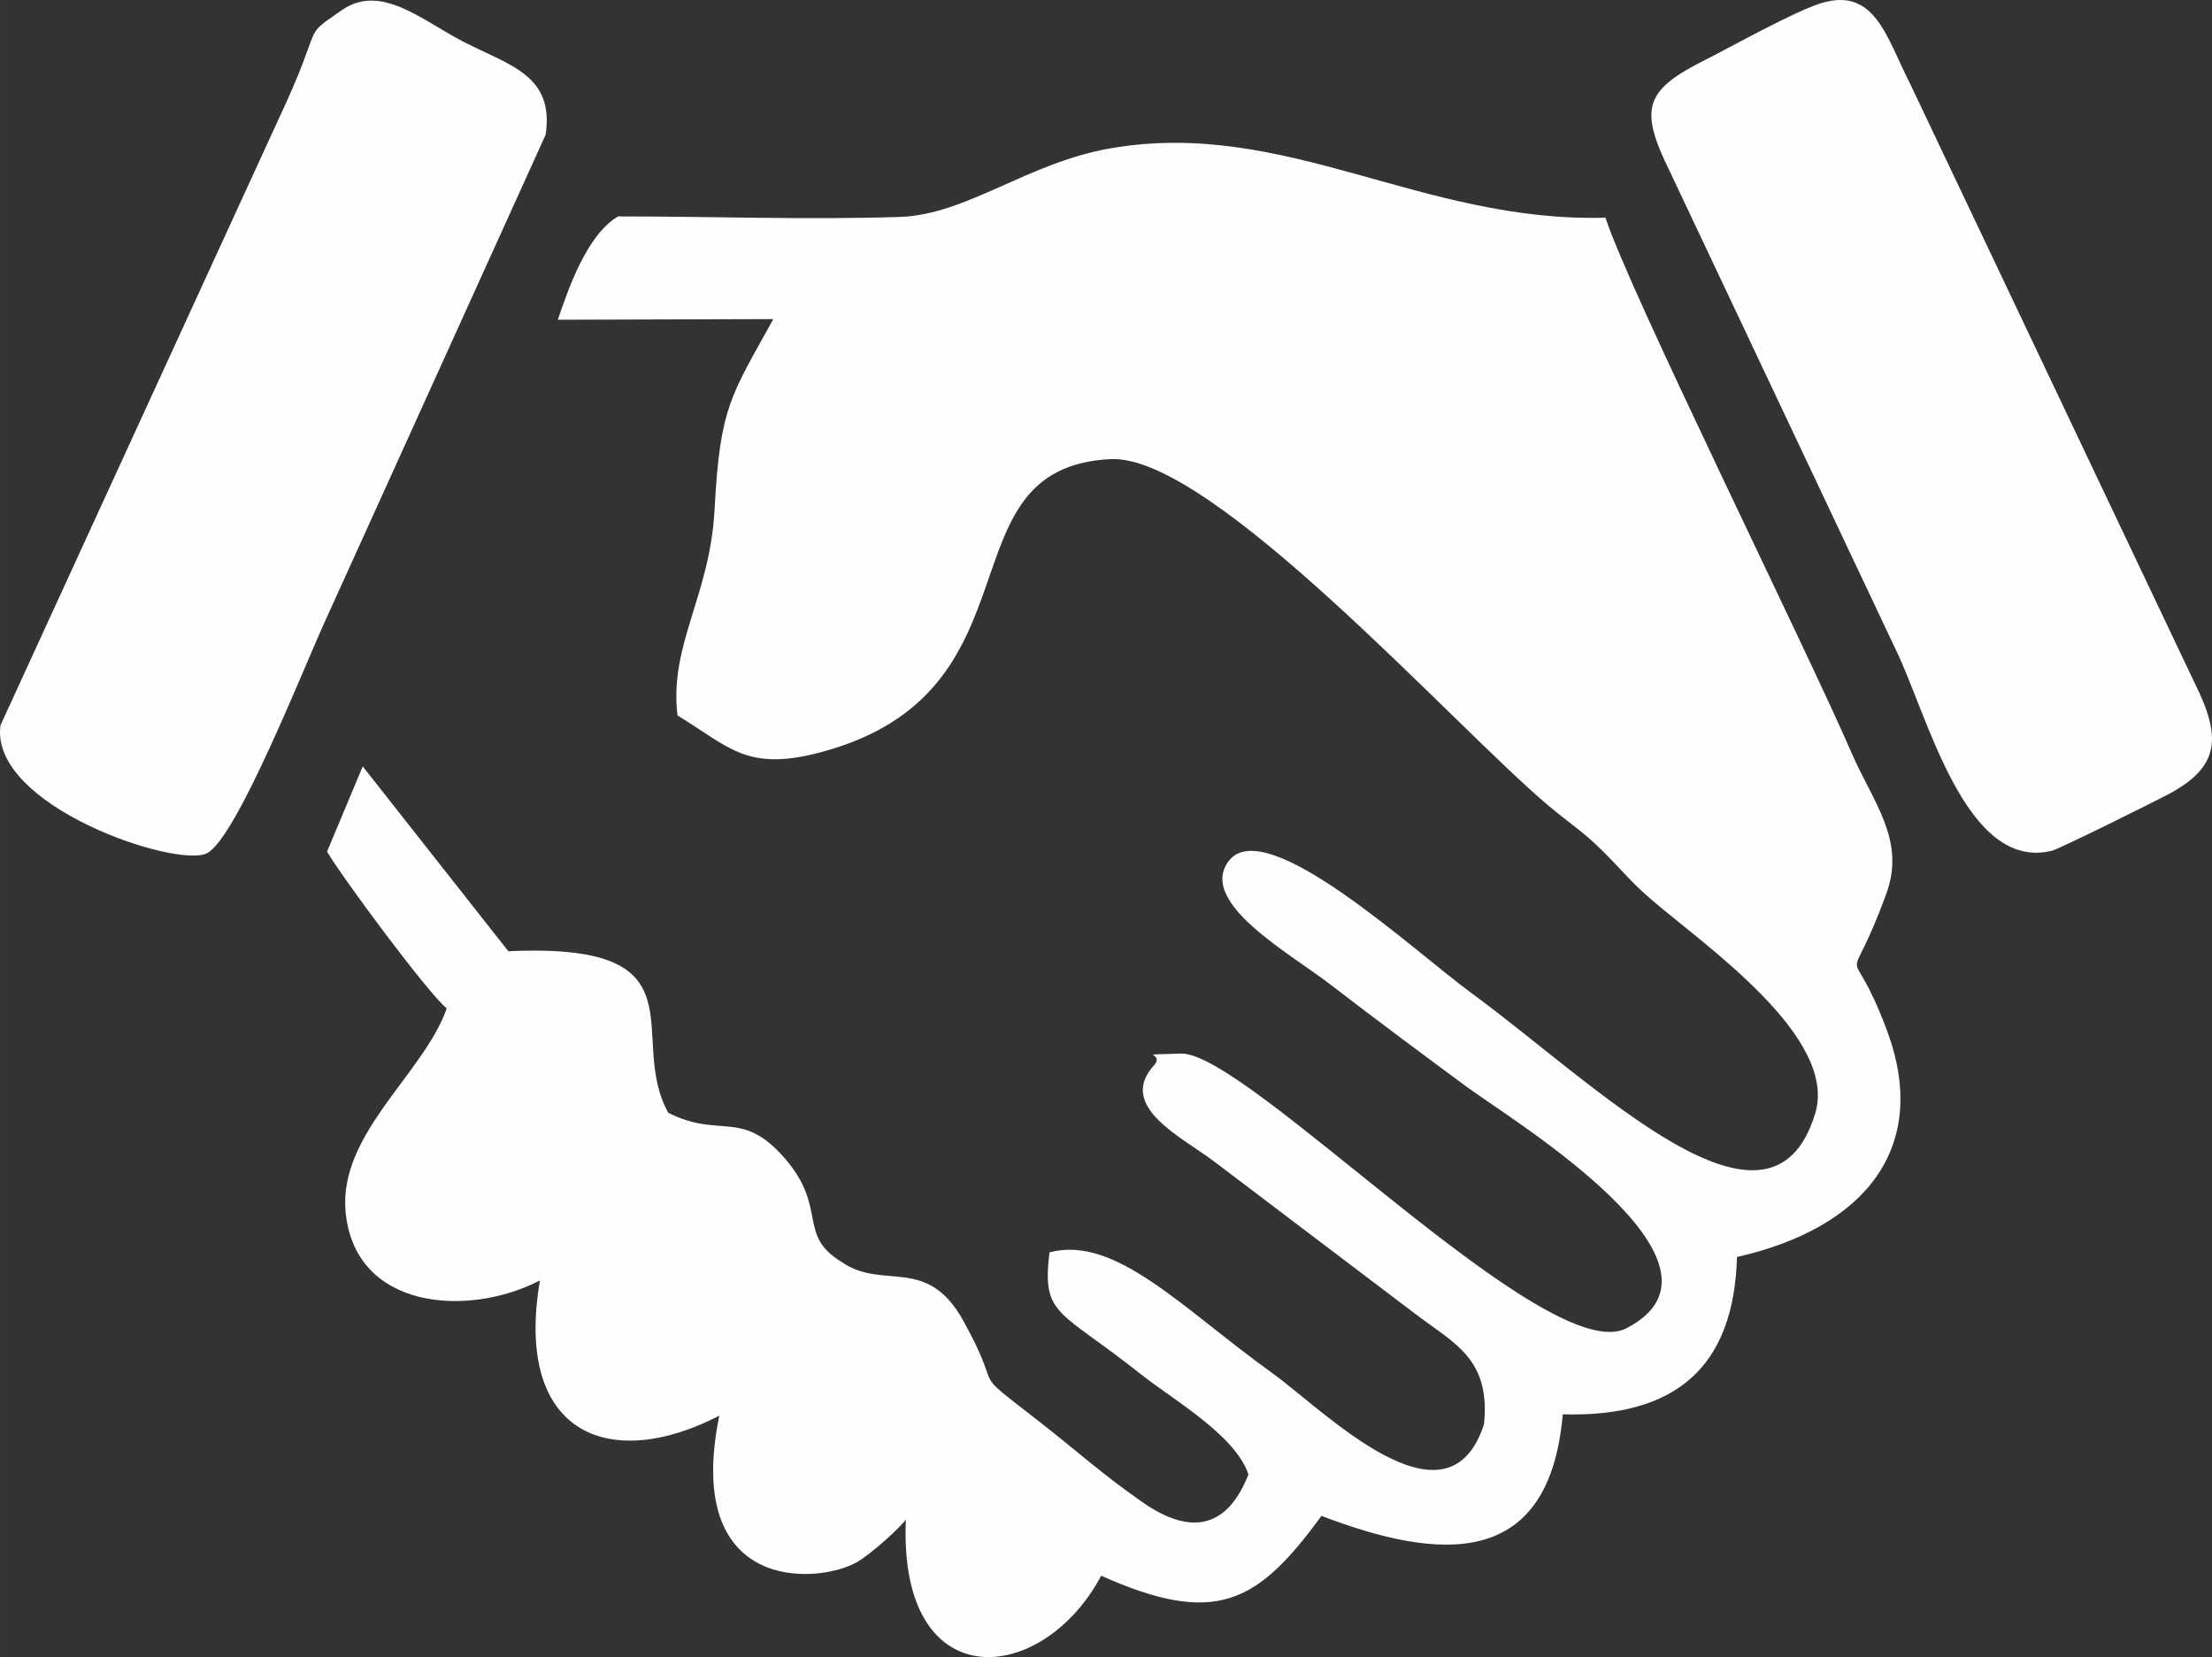 <?xml version="1.0" encoding="UTF-8"?>
<!DOCTYPE svg PUBLIC "-//W3C//DTD SVG 1.1//EN" "http://www.w3.org/Graphics/SVG/1.1/DTD/svg11.dtd">
<!-- Creator: CorelDRAW X8 -->
<svg xmlns="http://www.w3.org/2000/svg" xml:space="preserve" width="57.252mm" height="42.895mm" version="1.1" style="shape-rendering:geometricPrecision; text-rendering:geometricPrecision; image-rendering:optimizeQuality; fill-rule:evenodd; clip-rule:evenodd"
viewBox="0 0 250439 187639"
 xmlns:xlink="http://www.w3.org/1999/xlink">
 <rect x="0" y="0" width="250439" height="187639" fill="#333333" stroke="none"/>
 <defs>
  <style type="text/css">
   <![CDATA[
    .fil0 {fill:#FEFEFE}
   ]]>
  </style>
 </defs>
 <g id="Camada_x0020_1">
  <path class="fil0" d="M117888 161149c-8767,-6840 -3795,-2567 -8858,-11652 -4122,-7394 -9017,-3334 -13716,-6582 -5141,-3104 -1517,-6104 -6513,-11812 -4866,-5559 -7252,-2126 -13142,-5097 -4822,-8685 4523,-19337 -18104,-18291l-16488 -20933 -4038 9645c1513,2661 11400,16021 13549,17758 -2592,7410 -12319,14239 -11445,23106 1090,11048 13910,11907 21999,7695 -2956,17283 7727,21810 20304,15322 -4107,20161 11133,19090 15561,16598 1520,-855 4953,-3941 5562,-4841 -874,20268 15408,18947 22116,6360 13019,5831 17748,3069 24939,-6776 13403,5131 25786,6108 27321,-11497 12751,357 19375,-5312 19726,-17816 14464,-3278 21955,-12390 16955,-25715 -4370,-11649 -4634,-2837 -34,-15465 2196,-6030 -1524,-10312 -3935,-15874 -5305,-12242 -25277,-52518 -27873,-60632 -20882,574 -36243,-11248 -55969,-7869 -9453,1619 -16333,7533 -23914,7782 -10317,340 -21491,-59 -31911,-59 -3546,2084 -5625,8192 -6826,11702l24397 -73c-4744,8635 -6034,9814 -6645,21511 -516,9885 -5137,15249 -4207,23363 5889,3601 7865,6374 16120,4203 25764,-6776 13399,-32275 32928,-33223 11428,-554 38817,30185 49540,39216 2394,2017 4032,3013 6223,5217 2787,2805 3079,3410 5674,5628 6075,5191 20934,15460 18328,24044 -5078,16726 -24821,-3318 -38935,-13656 -6576,-4816 -23437,-20536 -27517,-14871 -3361,4667 6901,10336 11485,13857 5771,4432 10546,7979 15611,11714 4906,3617 32072,20052 17955,27283 -8956,4589 -42955,-31391 -50418,-31116 -5729,211 -1486,-226 -3148,1454 -3969,4550 3246,8011 6818,10689l23294 17649c4102,3083 8107,4879 7361,12177 -4156,12800 -18179,-1638 -23975,-5793 -10138,-7268 -17736,-15650 -25221,-13671 -892,7278 1091,6443 10302,13770 3650,2902 10749,6917 12222,11383 -2336,5946 -6373,7039 -11928,3186 -4573,-3172 -7524,-5873 -11530,-8998zm88301 -160789c-3062,940 -10085,4892 -13066,6390 -6873,3454 -7636,5448 -4049,12702l25559 54100c3601,7353 7851,25194 17684,22783 849,-209 11740,-5625 13165,-6385 5824,-3108 6104,-6399 2971,-12663l-32260 -67948c-2601,-5081 -3911,-10848 -10004,-8979zm-167499 795c-4772,3339 -1723,813 -7179,12396l-31456 68572c-1272,9125 19948,16239 23378,14492 3394,-1728 11070,-21315 13463,-26481l24880 -54877c1017,-6764 -4108,-7849 -9318,-10537 -4692,-2420 -9353,-6654 -13768,-3565z"/>
 </g>
</svg>
